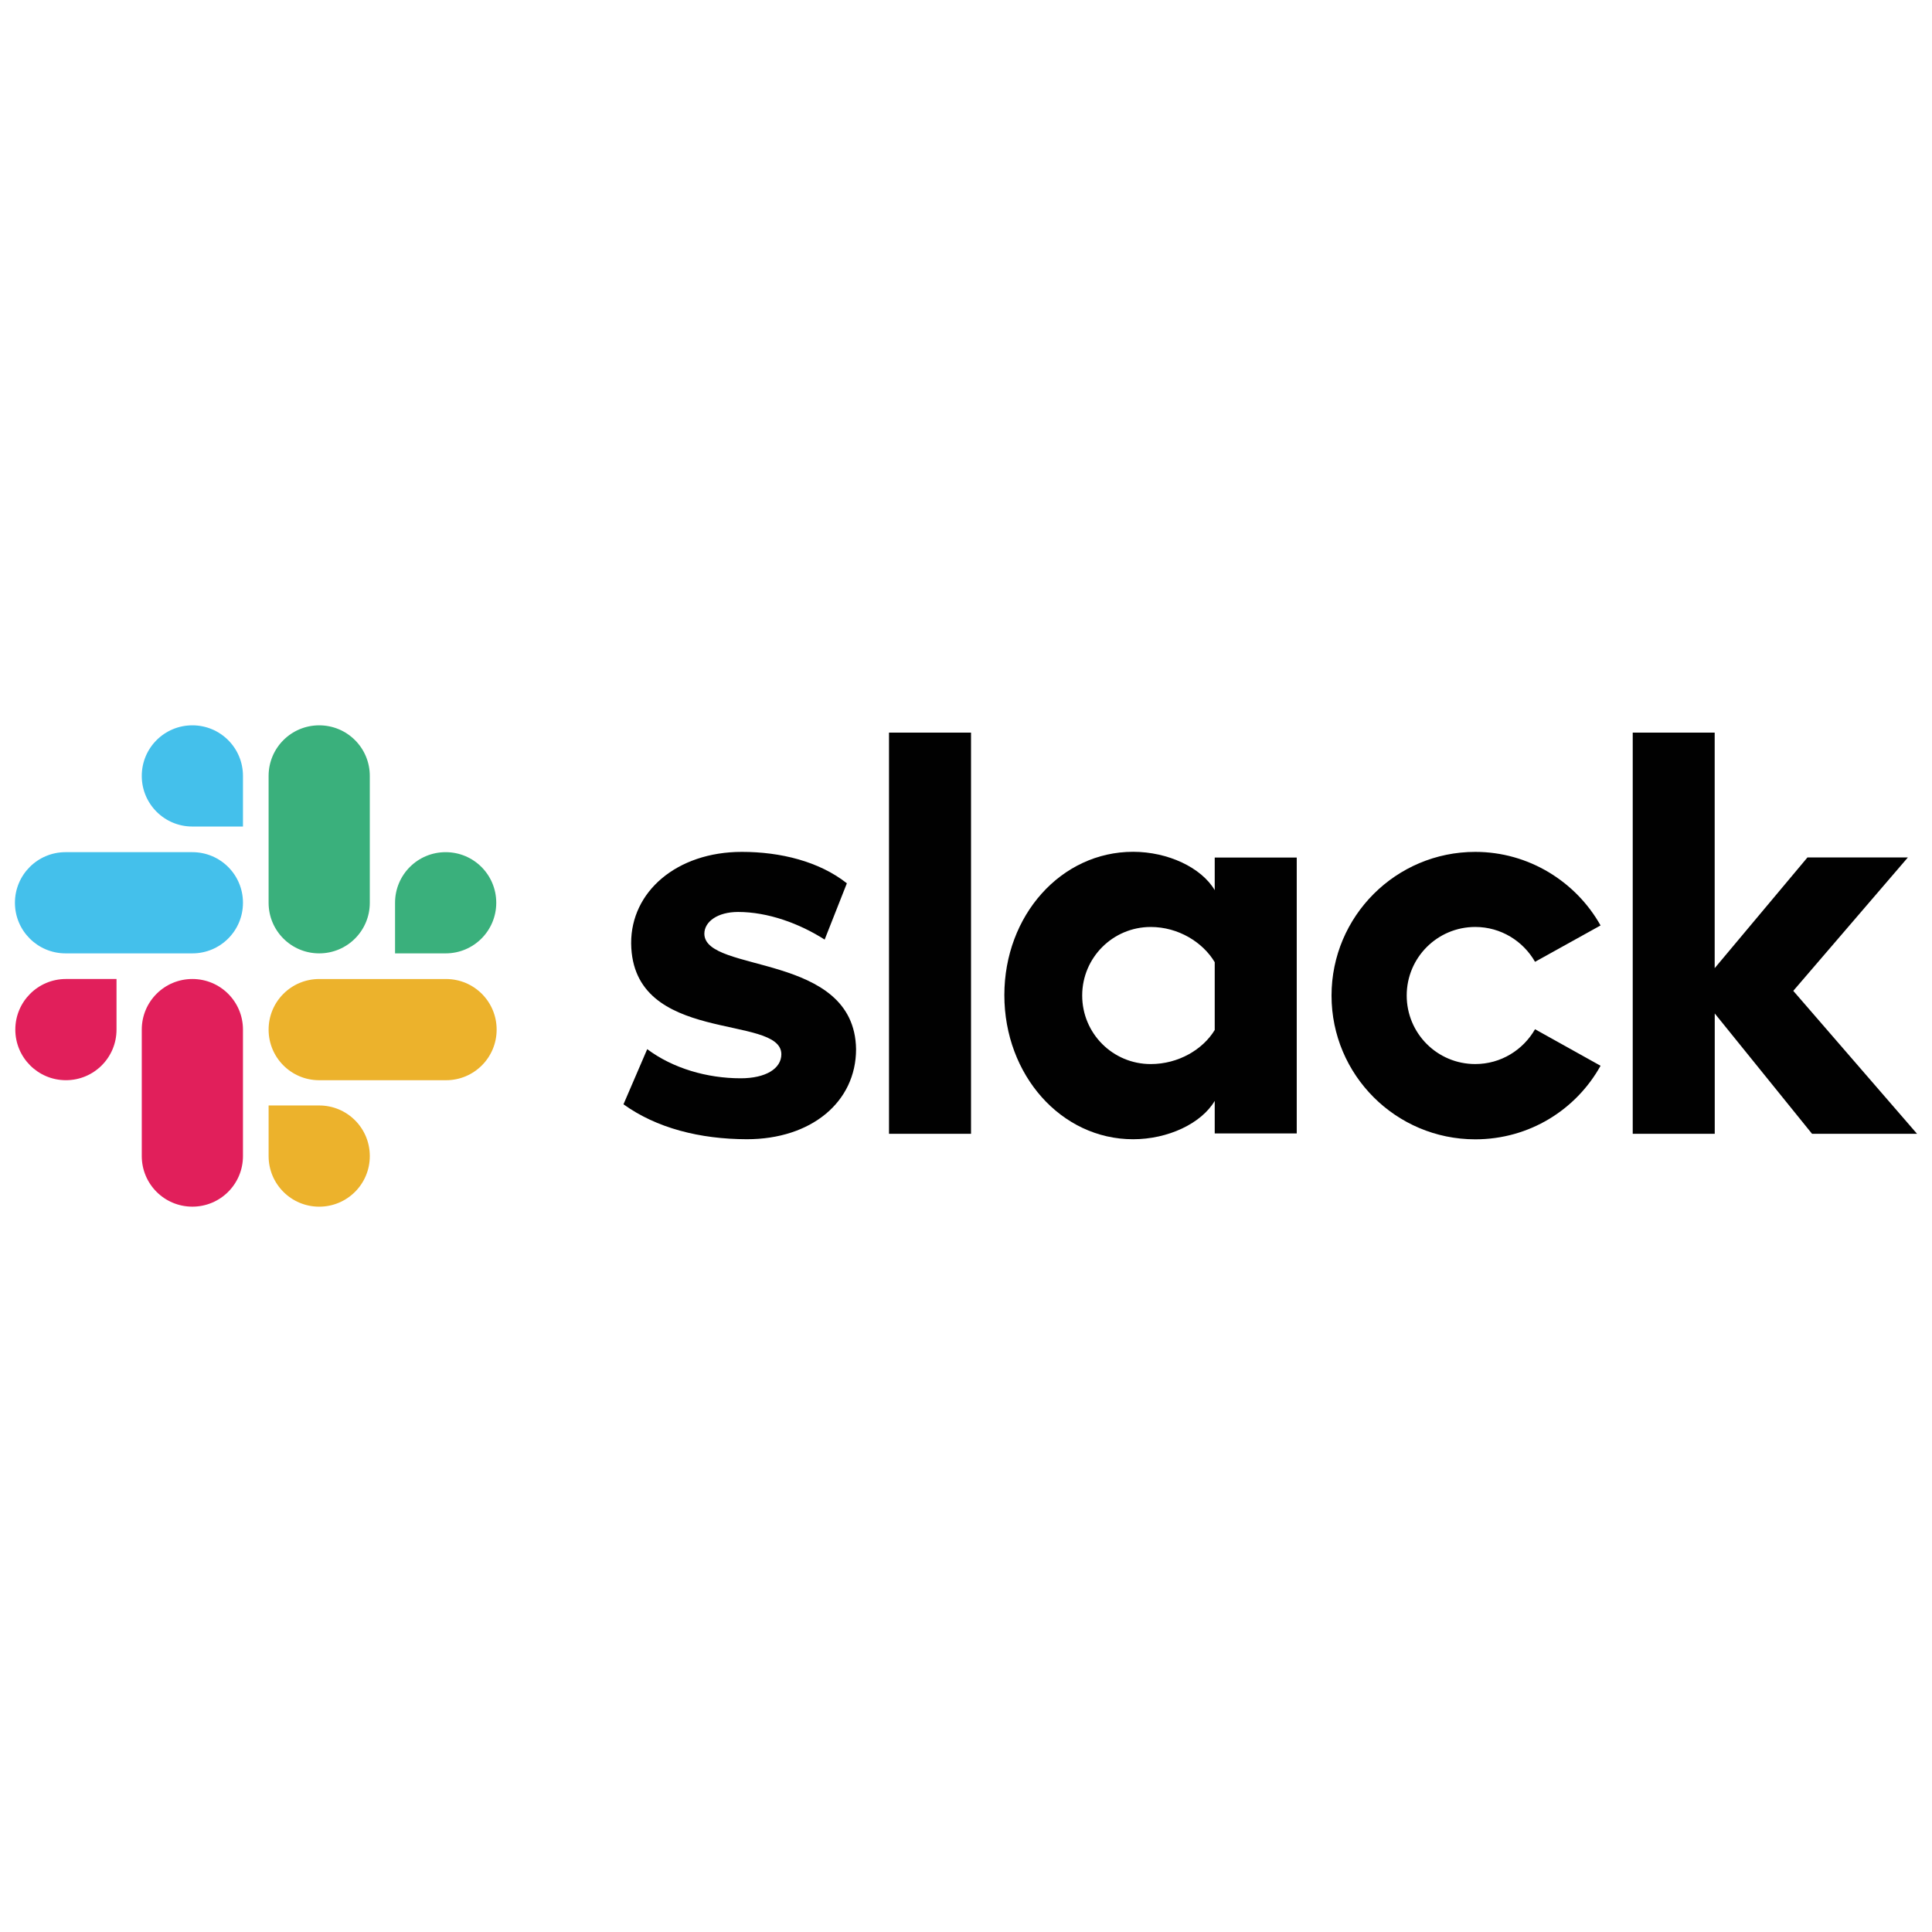 <?xml version="1.0" encoding="UTF-8"?><svg id="a" xmlns="http://www.w3.org/2000/svg" viewBox="0 0 1000 1000"><defs><style>.b{fill:#3ab07c;}.b,.c,.d,.e,.f{fill-rule:evenodd;}.c,.g{fill:#010101;}.d{fill:#e11f5b;}.e{fill:#ecb22c;}.f{fill:#44c0eb;}</style></defs><path class="c" d="m322.71,571.59l12.29-28.55c13.27,9.92,30.95,15.08,48.4,15.08,12.88,0,21.03-4.96,21.03-12.48-.2-21.03-77.15-4.57-77.74-57.3-.2-26.78,23.59-47.41,57.3-47.41,20.05,0,40.05,4.96,54.35,16.26l-11.5,29.14c-13.07-8.35-29.34-14.3-44.82-14.3-10.51,0-17.45,4.96-17.45,11.3.2,20.64,77.74,9.33,78.53,59.7,0,27.37-23.2,46.63-56.51,46.63-24.42-.04-46.82-5.79-63.88-18.08m471.83-38.87c-6.14,10.71-17.64,18.04-30.95,18.04-19.65,0-35.48-15.87-35.48-35.48s15.87-35.48,35.48-35.48c13.27,0,24.81,7.32,30.95,18.04l33.91-18.82c-12.68-22.6-37.1-38.08-64.86-38.08-41.07,0-74.39,33.32-74.39,74.39s33.32,74.39,74.39,74.39c27.96,0,52.18-15.28,64.86-38.08l-33.91-18.9Zm-334.39-153.51h42.45v207.66h-42.45v-207.66Zm384.95,0v207.66h42.45v-62.3l50.37,62.3h54.35l-64.07-74,59.31-69.04h-51.98l-48.01,57.3v-121.92h-42.41Z"/><path class="g" d="m628.74,533.12c-6.14,10.12-18.82,17.64-33.12,17.64-19.65,0-35.48-15.87-35.48-35.48s15.87-35.48,35.48-35.48c14.3,0,26.98,7.92,33.12,18.23v35.09Zm0-89.24v16.86c-6.93-11.7-24.18-19.85-42.26-19.85-37.29,0-66.63,32.92-66.63,74.19s29.34,74.59,66.63,74.59c18.04,0,35.29-8.11,42.26-19.85v16.86h42.45v-142.8h-42.45Z"/><g><path class="d" d="m60.31,532.92c0,14.49-11.7,26.19-26.19,26.19s-26.19-11.74-26.19-26.19,11.7-26.19,26.19-26.19h26.19v26.19Zm13.07,0c0-14.49,11.7-26.19,26.19-26.19s26.19,11.7,26.19,26.19v65.45c0,14.49-11.7,26.19-26.19,26.19s-26.19-11.7-26.19-26.19v-65.45Z"/><path class="f" d="m99.57,427.81c-14.49,0-26.19-11.7-26.19-26.19s11.7-26.19,26.19-26.19,26.19,11.7,26.19,26.19v26.19h-26.19Zm0,13.27c14.49,0,26.19,11.7,26.19,26.19s-11.7,26.19-26.19,26.19H33.92c-14.49,0-26.19-11.74-26.19-26.19s11.7-26.19,26.19-26.19h65.65Z"/><path class="b" d="m204.48,467.27c0-14.49,11.7-26.19,26.19-26.19s26.19,11.7,26.19,26.19-11.7,26.19-26.19,26.19h-26.19v-26.19Zm-13.07,0c0,14.49-11.7,26.19-26.19,26.19s-26.19-11.7-26.19-26.19v-65.65c0-14.49,11.7-26.19,26.19-26.19s26.19,11.7,26.19,26.19v65.65Z"/><path class="e" d="m165.22,572.19c14.49,0,26.19,11.7,26.19,26.19s-11.7,26.19-26.19,26.19-26.19-11.7-26.19-26.19v-26.19h26.19Zm0-13.07c-14.49,0-26.19-11.7-26.19-26.19s11.7-26.19,26.19-26.19h65.65c14.49,0,26.19,11.7,26.19,26.19s-11.7,26.19-26.19,26.19h-65.65Z"/></g></svg>